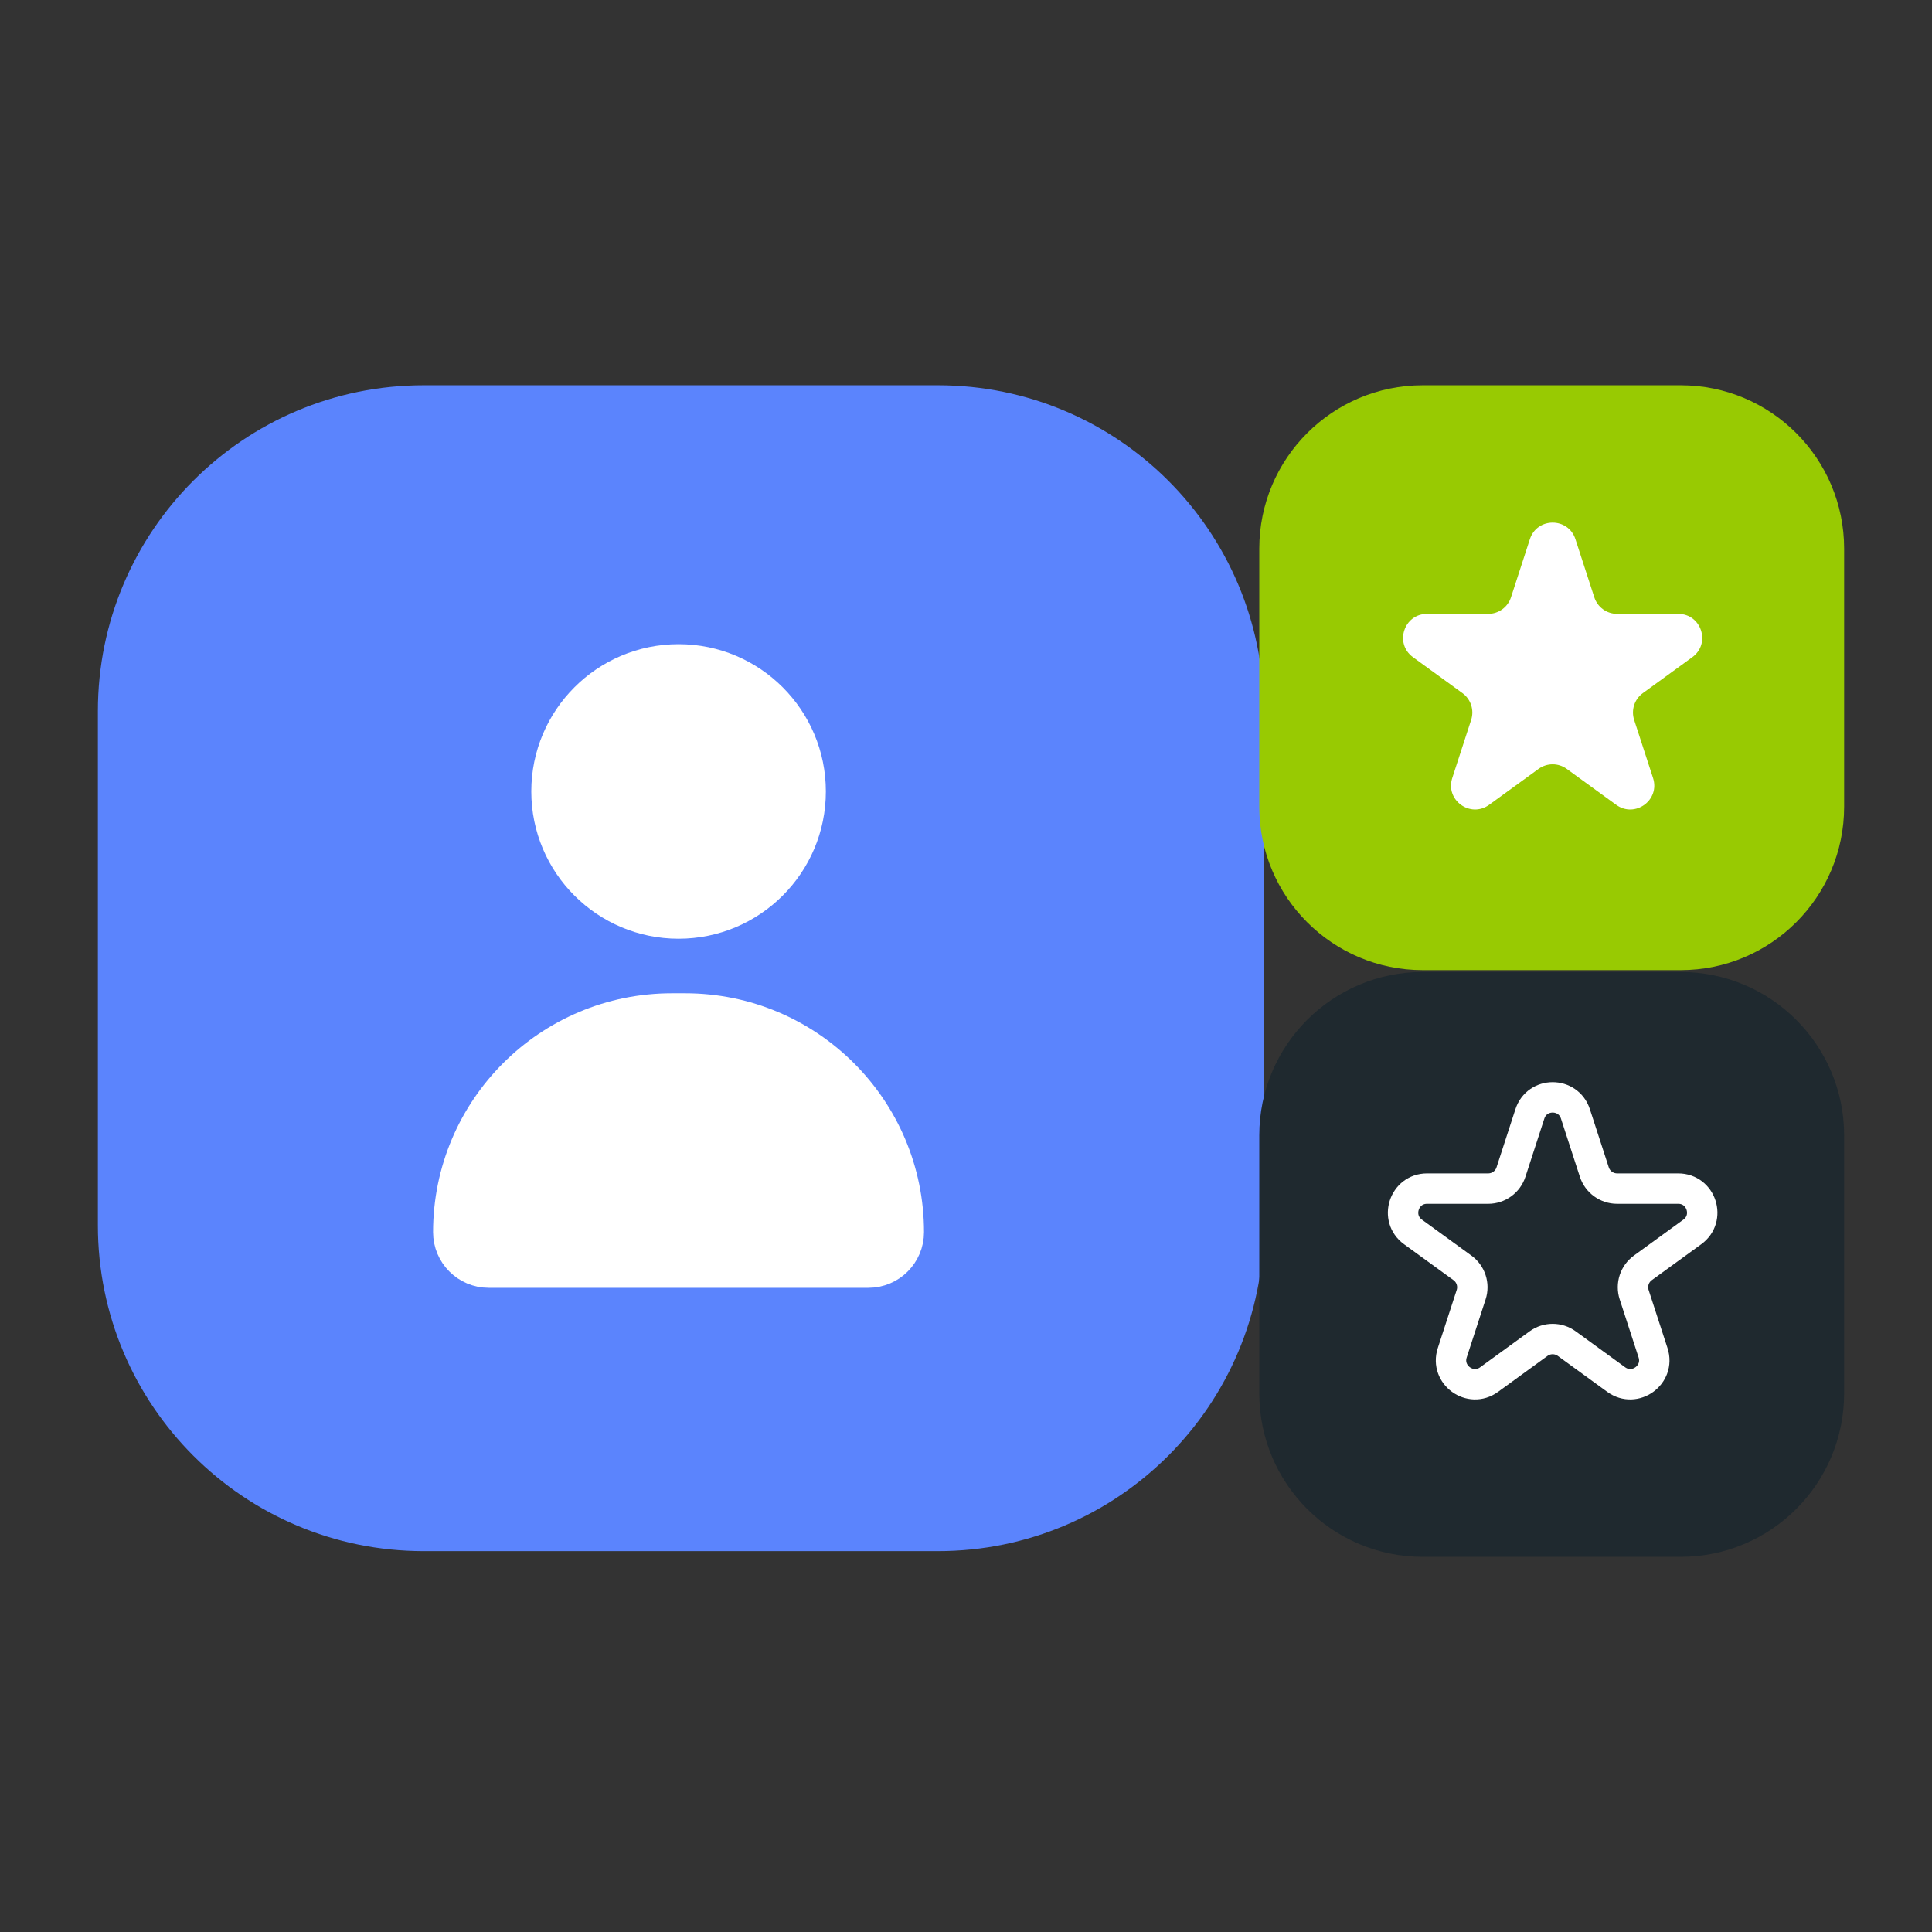 <svg width="130" height="130" viewBox="0 0 130 130" fill="none" xmlns="http://www.w3.org/2000/svg">
<rect x="0" y="0" width="130" height="130" fill="#333333" stroke="none"/>
<path d="M63.11 25.924H28.511C16.402 25.924 6.586 35.74 6.586 47.849V82.447C6.586 94.556 16.402 104.372 28.511 104.372H63.11C75.219 104.372 85.035 94.556 85.035 82.447V47.849C85.035 35.74 75.219 25.924 63.11 25.924Z" fill="#5B84FD"/>
<path d="M30.865 82.909C30.865 74.984 37.29 68.559 45.215 68.559H46.099C54.025 68.559 60.45 74.984 60.45 82.909C60.45 84.026 59.545 84.931 58.428 84.931H32.886C31.77 84.931 30.865 84.026 30.865 82.909Z" fill="white" stroke="white" stroke-width="3.448"/>
<path d="M53.846 53.255C53.846 57.776 50.181 61.441 45.66 61.441C41.139 61.441 37.474 57.776 37.474 53.255C37.474 48.734 41.139 45.069 45.66 45.069C50.181 45.069 53.846 48.734 53.846 53.255Z" fill="white" stroke="white" stroke-width="3.448"/>
<path d="M113.089 65.402H95.733C89.659 65.402 84.734 70.326 84.734 76.401V93.757C84.734 99.831 89.659 104.755 95.733 104.755H113.089C119.163 104.755 124.088 99.831 124.088 93.757V76.401C124.088 70.326 119.163 65.402 113.089 65.402Z" fill="#1F292F"/>
<path d="M113.089 25.924H95.733C89.659 25.924 84.734 30.848 84.734 36.922V54.278C84.734 60.353 89.659 65.277 95.733 65.277H113.089C119.163 65.277 124.088 60.353 124.088 54.278V36.922C124.088 30.848 119.163 25.924 113.089 25.924Z" fill="#98CA02"/>
<path d="M102.942 36.28C103.424 34.795 105.525 34.795 106.007 36.28L107.278 40.193C107.494 40.856 108.113 41.306 108.811 41.306H112.925C114.486 41.306 115.135 43.303 113.872 44.221L110.544 46.639C109.979 47.049 109.743 47.777 109.958 48.441L111.23 52.353C111.712 53.838 110.013 55.072 108.75 54.155L105.422 51.737C104.857 51.326 104.092 51.326 103.527 51.737L100.199 54.155C98.936 55.072 97.237 53.838 97.719 52.353L98.991 48.441C99.207 47.777 98.97 47.049 98.405 46.639L95.077 44.221C93.814 43.303 94.463 41.306 96.024 41.306H100.138C100.836 41.306 101.455 40.856 101.671 40.193L102.942 36.28Z" fill="white"/>
<path d="M102.942 74.953C103.424 73.468 105.525 73.468 106.007 74.953L107.278 78.865C107.494 79.529 108.113 79.979 108.811 79.979H112.925C114.486 79.979 115.135 81.976 113.872 82.894L110.544 85.312C109.979 85.722 109.743 86.45 109.958 87.114L111.23 91.026C111.712 92.511 110.013 93.745 108.75 92.828L105.422 90.409C104.857 89.999 104.092 89.999 103.527 90.409L100.199 92.828C98.936 93.745 97.237 92.511 97.719 91.026L98.991 87.114C99.207 86.45 98.97 85.722 98.405 85.312L95.077 82.894C93.814 81.976 94.463 79.979 96.024 79.979H100.138C100.836 79.979 101.455 79.529 101.671 78.865L102.942 74.953Z" stroke="white" stroke-width="2.046"/>
</svg>
